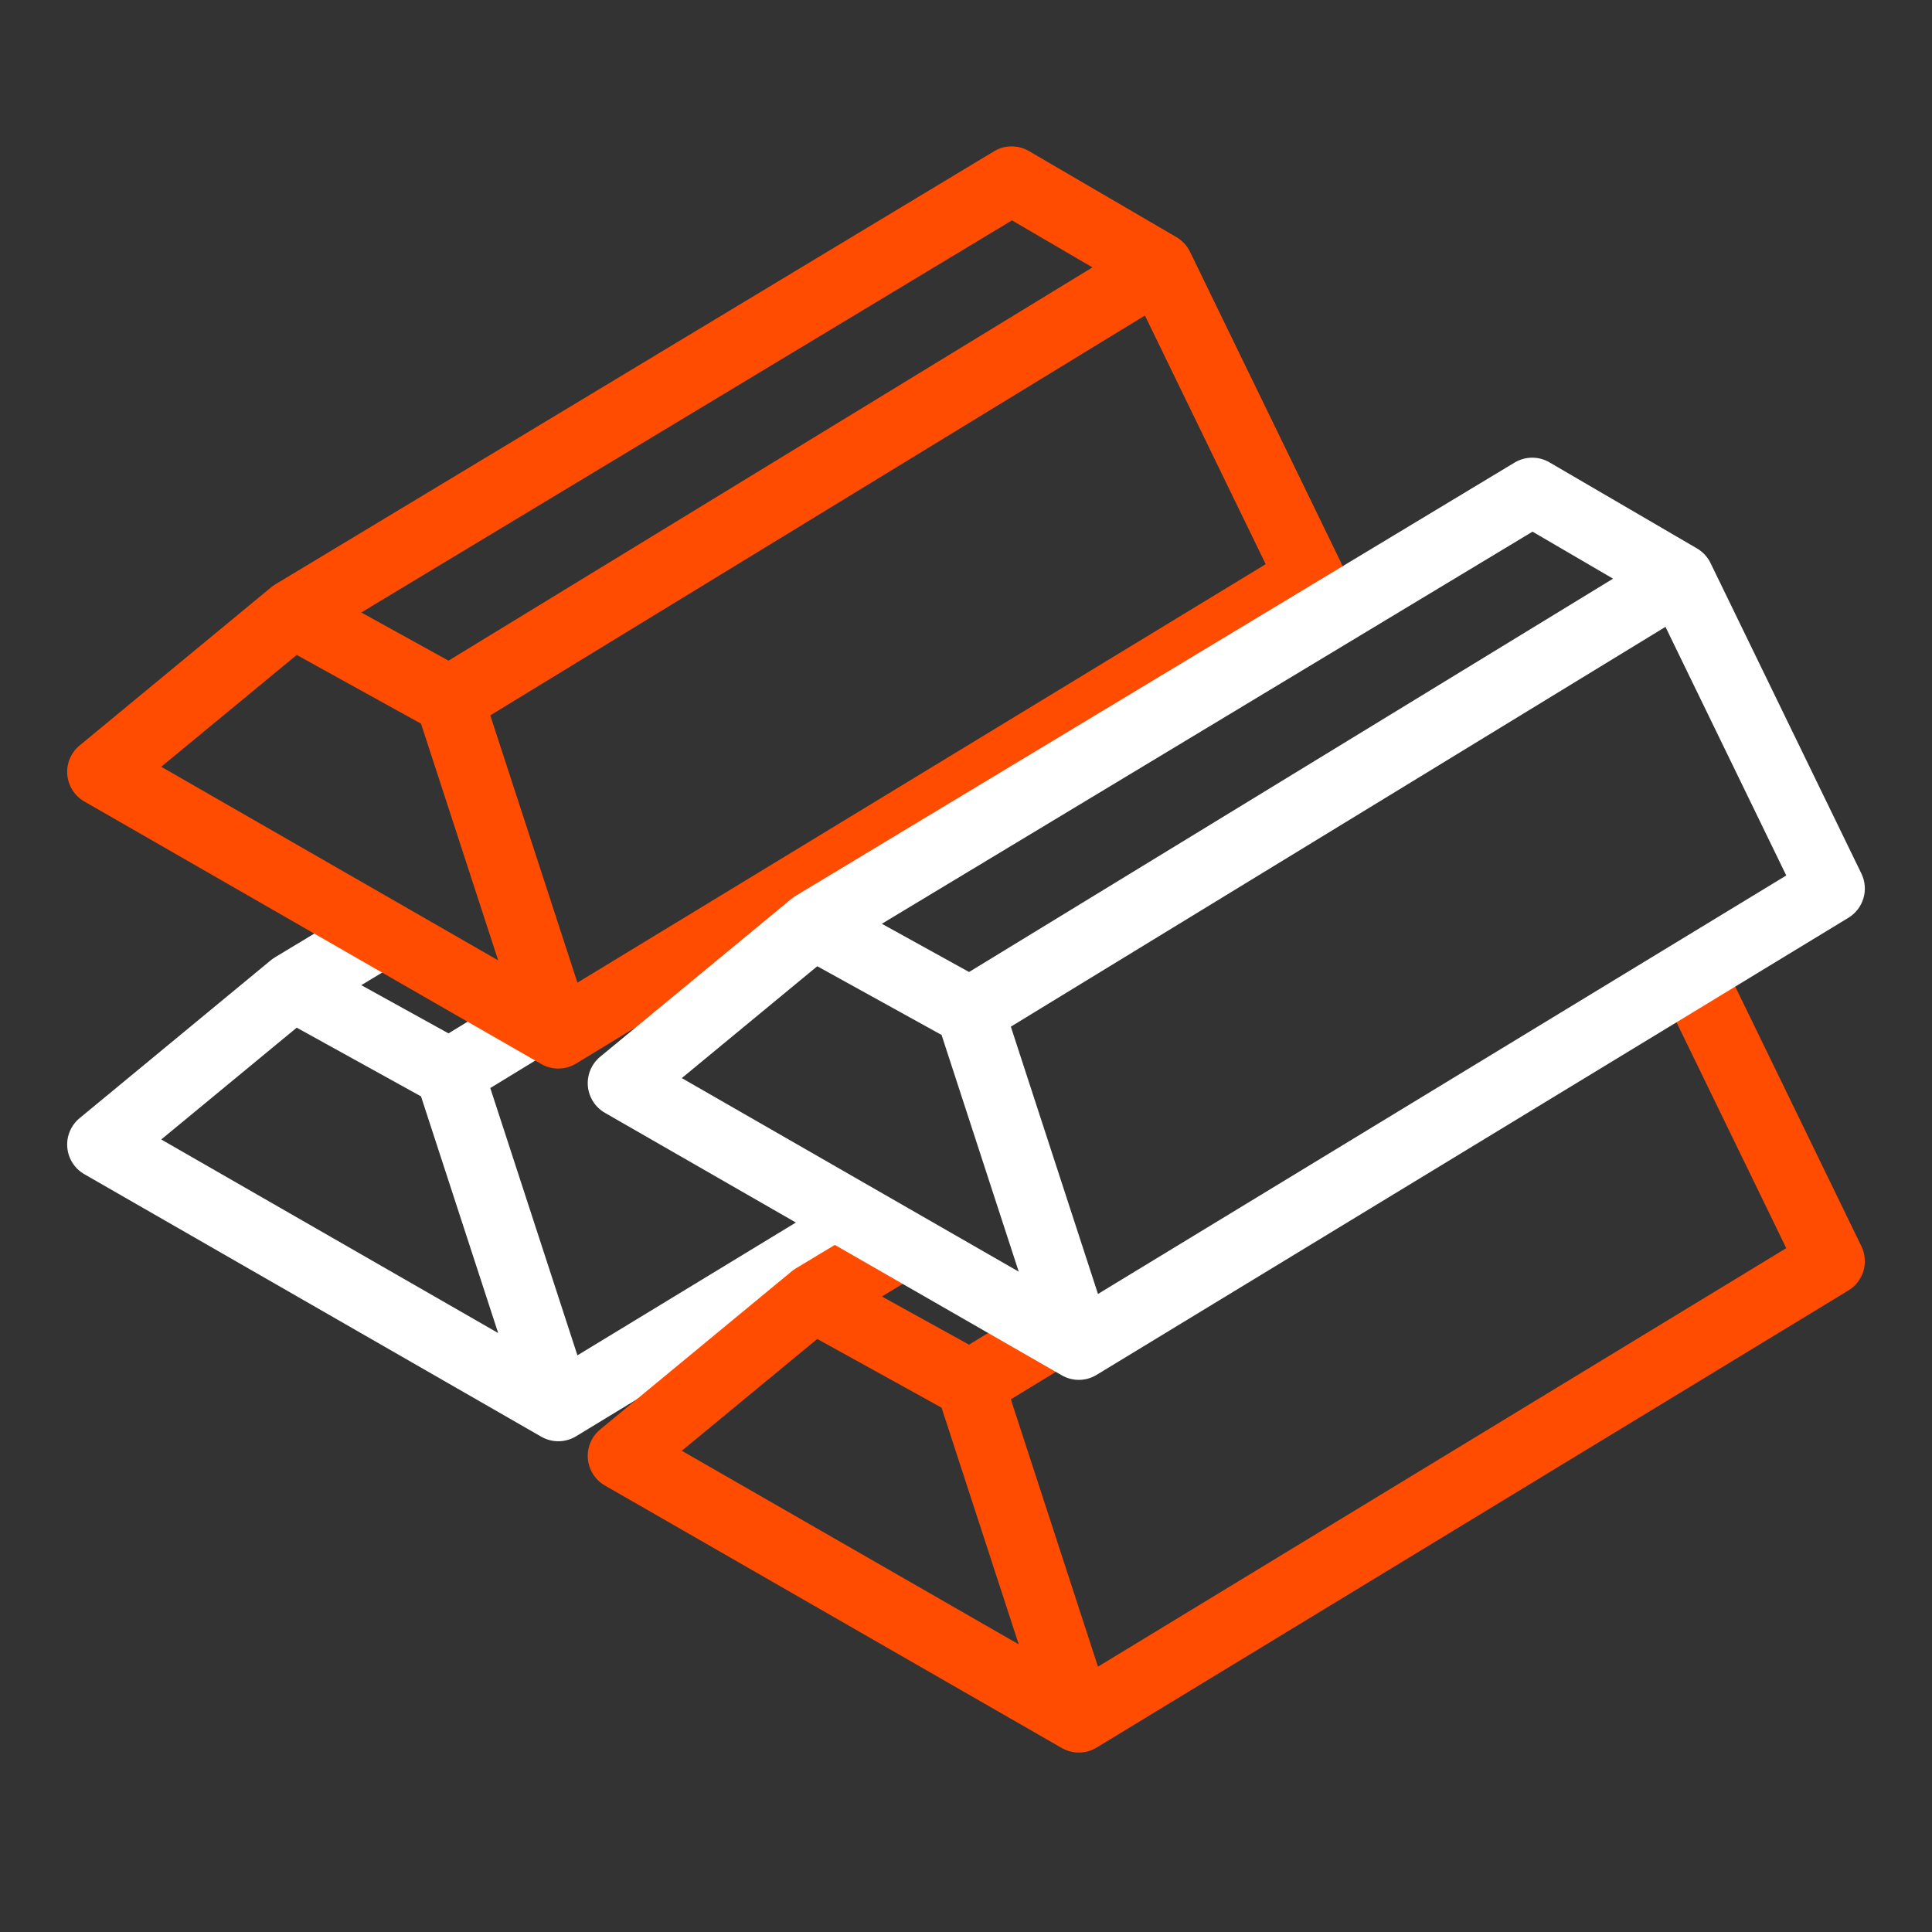 <svg width="48" height="48" viewBox="0 0 48 48" fill="none" xmlns="http://www.w3.org/2000/svg">
<rect x="0" y="0" width="48" height="48" fill="#333333" stroke="none"/>
<path fill-rule="evenodd" clip-rule="evenodd" d="M12.316 24.957L13.655 25.62L16.201 24.576L12.181 27.032L14.346 33.673L20.397 29.994L21.798 31.132L14.312 35.684C14.047 35.845 13.716 35.849 13.447 35.694L2.096 29.173C1.854 29.034 1.695 28.785 1.672 28.507C1.648 28.23 1.763 27.958 1.978 27.78L6.735 23.852C6.768 23.826 6.802 23.802 6.838 23.78L8.236 22.938L10.044 23.832L8.976 24.476L11.143 25.674L12.316 24.957ZM10.46 27.239L12.377 33.119L4.006 28.31L7.372 25.532L10.46 27.239Z" fill="white"/>
<path fill-rule="evenodd" clip-rule="evenodd" d="M25.523 32.524L26.862 33.225L42.774 23.816L46.246 30.963C46.438 31.358 46.298 31.833 45.923 32.061L27.245 43.418C26.98 43.579 26.649 43.583 26.38 43.429L15.029 36.907C14.787 36.768 14.629 36.52 14.605 36.242C14.582 35.964 14.696 35.692 14.911 35.515L19.668 31.587C19.701 31.56 19.735 31.536 19.771 31.514L21.547 30.444L23.31 31.366L21.909 32.211L24.076 33.408L25.523 32.524ZM25.114 34.766L41.378 24.833L44.379 31.01L27.279 41.408L25.114 34.766ZM23.393 34.973L25.31 40.853L16.939 36.044L20.305 33.266L23.393 34.973Z" fill="#FF4C00"/>
<path fill-rule="evenodd" clip-rule="evenodd" d="M24.696 3.759C24.962 3.598 25.295 3.596 25.563 3.753L29.229 5.892C29.374 5.977 29.491 6.103 29.565 6.255L33.313 13.969C33.505 14.364 33.365 14.839 32.99 15.067L14.312 26.424C14.047 26.585 13.716 26.589 13.447 26.435L2.096 19.913C1.854 19.774 1.695 19.526 1.672 19.248C1.648 18.97 1.763 18.698 1.978 18.521L6.735 14.593C6.768 14.566 6.802 14.542 6.838 14.52L24.696 3.759ZM25.142 5.475L8.976 15.217L11.143 16.414L27.142 6.643L25.142 5.475ZM28.445 7.839L12.181 17.773L14.346 24.414L31.446 14.017L28.445 7.839ZM12.377 23.86L10.46 17.979L7.372 16.272L4.006 19.05L12.377 23.86Z" fill="#FF4C00"/>
<path fill-rule="evenodd" clip-rule="evenodd" d="M37.629 11.493C37.895 11.333 38.228 11.33 38.496 11.487L42.162 13.626C42.307 13.711 42.425 13.838 42.498 13.989L46.246 21.704C46.438 22.098 46.298 22.574 45.923 22.802L27.245 34.158C26.98 34.32 26.649 34.324 26.38 34.169L15.029 27.648C14.787 27.509 14.629 27.26 14.605 26.982C14.582 26.704 14.696 26.433 14.911 26.255L19.668 22.327C19.701 22.301 19.735 22.276 19.771 22.255L37.629 11.493ZM38.075 13.209L21.909 22.951L24.076 24.149L40.076 14.377L38.075 13.209ZM41.378 15.574L25.114 25.507L27.279 32.148L44.379 21.751L41.378 15.574ZM25.31 31.594L23.393 25.713L20.305 24.006L16.939 26.785L25.31 31.594Z" fill="white"/>
</svg>
